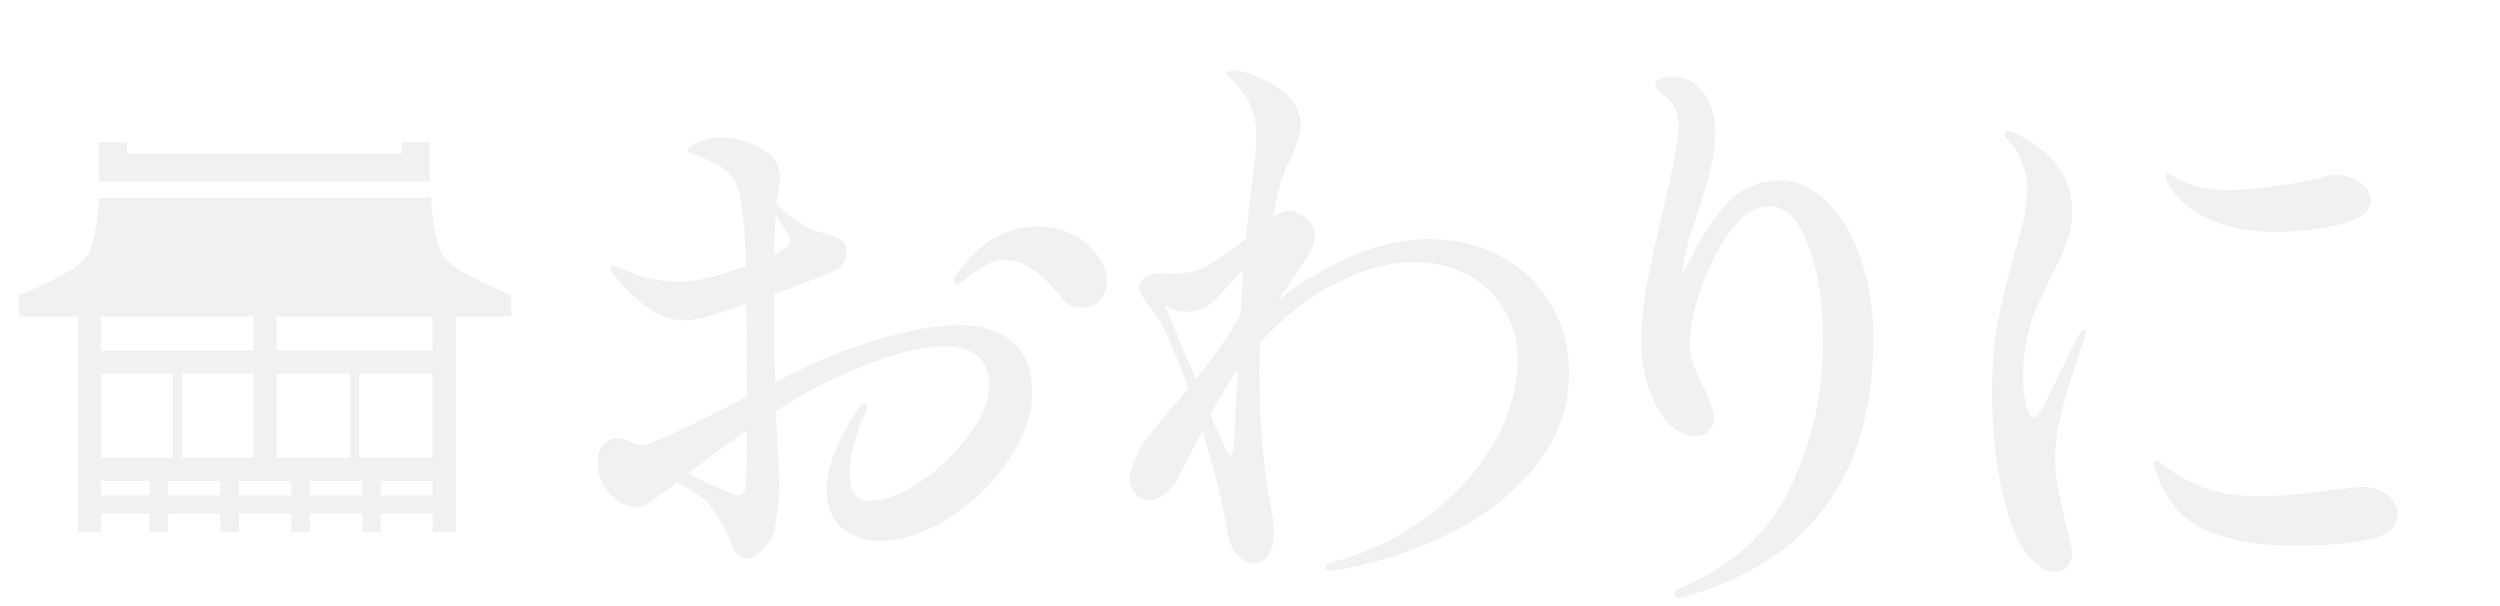 <svg width="264" height="64" viewBox="0 0 264 64" fill="none" xmlns="http://www.w3.org/2000/svg">
<g opacity="0.1">
<path d="M53.991 31.192C51.183 30.033 47.225 28.187 46.604 26.712C45.821 24.845 45.624 22.477 45.515 20.887H10.475C10.366 22.477 10.166 24.845 9.387 26.712C8.769 28.187 4.807 30.033 2 31.192V33.419H8.214V56.2H10.672V54.252H15.778V56.2H17.744V54.252H23.271V56.2H25.236V54.252H30.764V56.2H32.729V54.252H38.257V56.2H40.222V54.252H45.681V56.2H48.139V33.422H54V31.195L53.991 31.192ZM45.671 39.468V48.34H37.941V39.468H45.671ZM36.953 48.34H29.223V39.468H36.953V48.34ZM10.669 48.34V39.468H18.227V48.34H10.669ZM19.206 39.468H26.765V48.34H19.206V39.468ZM26.765 33.422V37.023H10.669V33.422H26.765ZM10.669 52.295V50.785H15.775V52.295H10.669ZM17.74 52.295V50.785H23.268V52.295H17.74ZM25.23 52.295V50.785H30.758V52.295H25.23ZM32.723 52.295V50.785H38.25V52.295H32.723ZM45.671 52.295H40.212V50.785H45.671V52.295ZM45.671 37.02H29.223V33.419H45.671V37.02Z" fill="#746E63"/>
<path d="M13.397 19.16H42.445H43.917H45.389V15H42.445V16.224H13.397V15H10.449V19.16H11.922H13.397Z" fill="#746E63"/>
</g>
<path opacity="0.1" d="M101.248 34.336C103.637 34.336 105.515 34.912 106.88 36.064C108.288 37.216 108.992 39.029 108.992 41.504C108.992 43.808 108.16 46.176 106.496 48.608C104.832 51.04 102.741 53.067 100.224 54.688C97.707 56.309 95.275 57.12 92.928 57.12C91.264 57.12 89.899 56.651 88.832 55.712C87.808 54.773 87.296 53.451 87.296 51.744C87.296 49.397 88.363 46.603 90.496 43.36C90.88 42.848 91.157 42.592 91.328 42.592C91.499 42.592 91.584 42.699 91.584 42.912C91.584 43.125 91.371 43.68 90.944 44.576C90.645 45.259 90.368 46.112 90.112 47.136C89.856 48.117 89.728 49.035 89.728 49.888C89.728 51.893 90.432 52.896 91.84 52.896C93.376 52.896 95.147 52.235 97.152 50.912C99.157 49.547 100.864 47.904 102.272 45.984C103.723 44.064 104.448 42.315 104.448 40.736C104.448 37.963 102.891 36.576 99.776 36.576C96.917 36.576 93.205 37.621 88.64 39.712C86.549 40.651 84.309 41.888 81.92 43.424L82.112 47.008C82.24 49.056 82.304 50.443 82.304 51.168C82.304 52.363 82.197 53.536 81.984 54.688C81.813 55.84 81.621 56.608 81.408 56.992C81.152 57.461 80.747 57.909 80.192 58.336C79.637 58.763 79.232 58.976 78.976 58.976C78.165 58.976 77.589 58.485 77.248 57.504C76.651 55.968 75.925 54.645 75.072 53.536C74.731 53.067 74.283 52.64 73.728 52.256C73.173 51.872 72.448 51.424 71.552 50.912L69.824 52.192C69.184 52.661 68.672 53.003 68.288 53.216C67.947 53.429 67.584 53.536 67.2 53.536C66.133 53.536 65.173 53.045 64.32 52.064C63.509 51.04 63.104 49.952 63.104 48.8C63.104 47.947 63.339 47.307 63.808 46.88C64.32 46.453 64.789 46.24 65.216 46.24C65.472 46.24 65.899 46.368 66.496 46.624C67.136 46.88 67.541 47.008 67.712 47.008L68.224 46.944C70.144 46.304 73.685 44.619 78.848 41.888C78.848 37.323 78.827 34.059 78.784 32.096C77.035 32.736 75.456 33.248 74.048 33.632C73.152 33.76 72.619 33.824 72.448 33.824C71.04 33.824 69.845 33.483 68.864 32.8C67.243 31.691 65.941 30.475 64.96 29.152C64.619 28.811 64.448 28.533 64.448 28.32C64.448 28.149 64.555 28.064 64.768 28.064C64.939 28.064 65.237 28.171 65.664 28.384C66.091 28.555 66.411 28.683 66.624 28.768C67.221 29.024 67.968 29.259 68.864 29.472C69.803 29.643 70.763 29.728 71.744 29.728C72.341 29.728 72.768 29.707 73.024 29.664C74.133 29.536 76.053 29.024 78.784 28.128C78.656 23.52 78.293 20.597 77.696 19.36C77.397 18.677 76.949 18.144 76.352 17.76C75.797 17.376 75.243 17.077 74.688 16.864C74.176 16.651 73.835 16.501 73.664 16.416C73.536 16.373 73.323 16.309 73.024 16.224C72.768 16.139 72.64 16.032 72.64 15.904C72.64 15.605 73.045 15.285 73.856 14.944C74.752 14.645 75.499 14.496 76.096 14.496C77.077 14.496 78.059 14.688 79.04 15.072C80.064 15.456 80.853 15.904 81.408 16.416C82.048 16.971 82.368 17.824 82.368 18.976C82.368 19.317 82.325 19.701 82.24 20.128C82.155 20.555 82.091 20.875 82.048 21.088C82.048 21.259 82.027 21.387 81.984 21.472C82.624 22.197 83.243 22.752 83.84 23.136C84.949 23.904 85.973 24.395 86.912 24.608C87.723 24.779 88.341 25.013 88.768 25.312C89.195 25.568 89.408 25.952 89.408 26.464C89.408 27.104 89.28 27.595 89.024 27.936C88.768 28.235 88.341 28.512 87.744 28.768L84.352 30.112C83.84 30.283 83.349 30.453 82.88 30.624C82.453 30.795 82.069 30.944 81.728 31.072V34.528C81.728 35.851 81.771 37.792 81.856 40.352C84.843 38.859 86.848 37.92 87.872 37.536C93.376 35.403 97.835 34.336 101.248 34.336ZM81.92 22.688C81.835 23.883 81.792 24.821 81.792 25.504L81.728 26.912C82.069 26.784 82.304 26.656 82.432 26.528C82.56 26.443 82.752 26.315 83.008 26.144C83.307 25.931 83.456 25.696 83.456 25.44C83.456 25.184 83.328 24.864 83.072 24.48C82.987 24.309 82.603 23.712 81.92 22.688ZM109.632 23.904C110.997 23.904 112.235 24.203 113.344 24.8C114.453 25.355 115.307 26.08 115.904 26.976C116.544 27.872 116.864 28.768 116.864 29.664C116.864 30.56 116.608 31.264 116.096 31.776C115.584 32.245 114.965 32.48 114.24 32.48C113.301 32.48 112.576 32.117 112.064 31.392C109.973 28.747 107.968 27.424 106.048 27.424C105.195 27.424 104.277 27.787 103.296 28.512C102.912 28.725 102.485 29.024 102.016 29.408C101.547 29.792 101.248 29.984 101.12 29.984C100.864 29.984 100.736 29.856 100.736 29.6C100.736 29.429 100.843 29.195 101.056 28.896C102.464 27.019 103.851 25.717 105.216 24.992C106.581 24.267 108.053 23.904 109.632 23.904ZM78.72 51.424C78.805 50.827 78.848 48.843 78.848 45.472C77.483 46.411 75.435 47.904 72.704 49.952C73.429 50.379 74.432 50.891 75.712 51.488C76.992 52.043 77.76 52.32 78.016 52.32C78.443 52.32 78.677 52.021 78.72 51.424ZM150.912 25.248C153.771 25.248 156.309 25.867 158.528 27.104C160.789 28.341 162.539 30.027 163.776 32.16C165.056 34.293 165.696 36.683 165.696 39.328C165.696 42.955 164.544 46.219 162.24 49.12C159.979 51.979 157.035 54.325 153.408 56.16C149.824 57.995 146.005 59.296 141.952 60.064C141.397 60.192 140.949 60.256 140.608 60.256C140.181 60.256 139.968 60.149 139.968 59.936C139.968 59.68 140.224 59.488 140.736 59.36C144.448 58.379 147.776 56.779 150.72 54.56C153.707 52.341 156.032 49.781 157.696 46.88C159.403 43.936 160.256 40.992 160.256 38.048C160.256 35.957 159.765 34.144 158.784 32.608C157.845 31.029 156.544 29.813 154.88 28.96C153.216 28.107 151.381 27.68 149.376 27.68C146.731 27.68 143.957 28.427 141.056 29.92C138.197 31.371 135.531 33.461 133.056 36.192C133.013 36.917 132.992 38.005 132.992 39.456C132.992 44.789 133.44 49.717 134.336 54.24C134.464 55.008 134.528 55.669 134.528 56.224C134.528 57.291 134.315 58.101 133.888 58.656C133.504 59.211 133.056 59.488 132.544 59.488C131.861 59.488 131.243 59.211 130.688 58.656C130.176 58.101 129.835 57.376 129.664 56.48C129.195 53.451 128.299 49.781 126.976 45.472C126.421 46.496 125.611 48.075 124.544 50.208C124.117 51.104 123.605 51.765 123.008 52.192C122.453 52.619 121.899 52.832 121.344 52.832C120.832 52.832 120.363 52.619 119.936 52.192C119.509 51.723 119.296 51.168 119.296 50.528C119.296 50.101 119.381 49.696 119.552 49.312C119.765 48.459 120.256 47.499 121.024 46.432C121.835 45.323 123.008 43.893 124.544 42.144L125.504 40.992C123.84 36.512 122.581 33.781 121.728 32.8C120.789 31.691 120.32 30.88 120.32 30.368C120.32 29.899 120.533 29.536 120.96 29.28C121.429 28.981 121.899 28.832 122.368 28.832L123.648 28.896C124.544 28.896 125.269 28.832 125.824 28.704C126.379 28.576 126.976 28.341 127.616 28C128.896 27.275 130.219 26.336 131.584 25.184C131.797 22.624 132.011 20.725 132.224 19.488C132.523 17.141 132.672 15.435 132.672 14.368C132.672 12.149 131.947 10.315 130.496 8.864C130.368 8.693 130.176 8.501 129.92 8.288C129.664 8.075 129.536 7.904 129.536 7.776C129.536 7.563 129.749 7.456 130.176 7.456C130.987 7.456 131.989 7.733 133.184 8.288C135.957 9.568 137.344 11.189 137.344 13.152C137.344 14.005 137.024 15.115 136.384 16.48C135.701 17.888 135.275 18.997 135.104 19.808C134.891 20.533 134.677 21.557 134.464 22.88C135.104 22.453 135.637 22.24 136.064 22.24C136.661 22.24 137.365 22.603 138.176 23.328C138.603 23.627 138.816 24.096 138.816 24.736C138.816 25.717 138.411 26.763 137.6 27.872C137.301 28.256 136.768 29.024 136 30.176C135.573 30.859 135.232 31.371 134.976 31.712C136.085 30.816 137.173 30.048 138.24 29.408C142.677 26.635 146.901 25.248 150.912 25.248ZM126.272 40.096C126.315 40.011 126.741 39.456 127.552 38.432C128.875 36.725 130.027 34.976 131.008 33.184L131.264 28.64C130.795 28.981 130.368 29.387 129.984 29.856C129.6 30.283 129.344 30.56 129.216 30.688C128.789 31.2 128.405 31.605 128.064 31.904C127.723 32.203 127.317 32.437 126.848 32.608C126.336 32.821 125.739 32.928 125.056 32.928C124.459 32.928 123.776 32.693 123.008 32.224L126.272 40.096ZM130.688 39.136C130.517 39.307 130.304 39.605 130.048 40.032C129.28 41.227 128.533 42.485 127.808 43.808C128.875 46.325 129.557 47.755 129.856 48.096L129.92 48.16C130.005 48.16 130.069 48.075 130.112 47.904C130.197 47.691 130.24 47.563 130.24 47.52L130.432 44.768C130.432 44.085 130.475 43.189 130.56 42.08L130.688 39.136ZM188.096 19.04C189.675 19.04 191.211 19.723 192.704 21.088C194.197 22.411 195.413 24.352 196.352 26.912C197.333 29.472 197.824 32.437 197.824 35.808C197.824 50.016 191.339 59.04 178.368 62.88C177.984 63.051 177.643 63.136 177.344 63.136C177.003 63.136 176.832 62.987 176.832 62.688C176.832 62.517 176.939 62.368 177.152 62.24C182.827 59.893 186.795 56.309 189.056 51.488C191.36 46.667 192.512 41.547 192.512 36.128C192.512 32.117 192 28.725 190.976 25.952C189.995 23.179 188.608 21.792 186.816 21.792C185.365 21.792 184 22.667 182.72 24.416C181.44 26.165 180.395 28.213 179.584 30.56C178.816 32.864 178.432 34.784 178.432 36.32C178.432 37.045 178.56 37.771 178.816 38.496C179.072 39.179 179.413 39.947 179.84 40.8C180.139 41.397 180.395 41.995 180.608 42.592C180.864 43.189 180.992 43.723 180.992 44.192C180.992 44.747 180.8 45.195 180.416 45.536C180.075 45.877 179.648 46.048 179.136 46.048C177.941 46.048 176.896 45.536 176 44.512C175.147 43.488 174.485 42.208 174.016 40.672C173.547 39.093 173.312 37.557 173.312 36.064C173.312 34.229 173.525 32.16 173.952 29.856C174.379 27.509 174.976 24.779 175.744 21.664C176.768 17.312 177.28 14.517 177.28 13.28C177.28 12.171 176.939 11.253 176.256 10.528C175.957 10.229 175.637 9.952 175.296 9.696C174.955 9.397 174.784 9.141 174.784 8.928C174.784 8.715 174.955 8.523 175.296 8.352C175.637 8.181 176.085 8.096 176.64 8.096C177.963 8.096 179.029 8.651 179.84 9.76C180.693 10.869 181.12 12.235 181.12 13.856C181.12 15.221 180.949 16.565 180.608 17.888C180.309 19.211 179.84 20.811 179.2 22.688L178.304 25.504C178.005 26.571 177.771 27.808 177.6 29.216C179.093 25.888 180.629 23.371 182.208 21.664C183.787 19.915 185.749 19.04 188.096 19.04ZM216.96 60.384C216.277 60.384 215.531 60 214.72 59.232C213.909 58.464 213.291 57.568 212.864 56.544C211.2 52.363 210.368 47.285 210.368 41.312C210.368 38.496 210.581 36 211.008 33.824C211.435 31.605 212.011 29.259 212.736 26.784C213.205 25.12 213.547 23.819 213.76 22.88C213.973 21.899 214.08 20.939 214.08 20C214.08 19.104 213.909 18.208 213.568 17.312C213.269 16.373 212.843 15.627 212.288 15.072C212.203 14.987 212.075 14.859 211.904 14.688C211.733 14.475 211.648 14.283 211.648 14.112C211.648 13.941 211.776 13.856 212.032 13.856C212.288 13.856 212.629 13.963 213.056 14.176C214.763 15.029 216.149 16.117 217.216 17.44C218.283 18.72 218.816 20.405 218.816 22.496C218.816 23.52 218.624 24.565 218.24 25.632C217.856 26.699 217.28 27.936 216.512 29.344C216.085 30.197 215.659 31.115 215.232 32.096C214.805 33.035 214.485 33.931 214.272 34.784C213.845 36.32 213.632 37.963 213.632 39.712C213.632 40.779 213.739 41.781 213.952 42.72C214.165 43.616 214.443 44.064 214.784 44.064C214.955 44.064 215.147 43.893 215.36 43.552C215.616 43.168 215.787 42.912 215.872 42.784L219.392 35.552C219.691 35.083 219.925 34.848 220.096 34.848C220.224 34.848 220.288 34.933 220.288 35.104L220.096 35.872C219.456 37.579 218.773 39.691 218.048 42.208C217.365 44.683 217.024 46.709 217.024 48.288C217.024 49.397 217.131 50.507 217.344 51.616C217.557 52.725 217.856 54.091 218.24 55.712C218.624 57.163 218.816 58.059 218.816 58.4C218.816 59.04 218.624 59.531 218.24 59.872C217.899 60.213 217.472 60.384 216.96 60.384ZM240.192 24.48C237.973 24.48 236.096 24.203 234.56 23.648C233.195 23.179 232.021 22.56 231.04 21.792C230.059 20.981 229.376 20.192 228.992 19.424C228.821 19.083 228.736 18.805 228.736 18.592C228.736 18.421 228.8 18.336 228.928 18.336C229.013 18.336 229.227 18.443 229.568 18.656C229.909 18.869 230.208 19.04 230.464 19.168C231.915 19.765 233.557 20.064 235.392 20.064C236.587 20.064 238.144 19.936 240.064 19.68C241.984 19.424 243.627 19.125 244.992 18.784C245.632 18.571 246.165 18.464 246.592 18.464C247.573 18.464 248.448 18.741 249.216 19.296C249.984 19.808 250.368 20.427 250.368 21.152C250.368 22.304 249.28 23.157 247.104 23.712C244.928 24.224 242.624 24.48 240.192 24.48ZM242.176 57.632C238.677 57.632 235.669 57.12 233.152 56.096C230.677 55.029 228.907 53.109 227.84 50.336C227.541 49.611 227.392 49.12 227.392 48.864C227.392 48.693 227.477 48.608 227.648 48.608C227.776 48.608 227.947 48.693 228.16 48.864C228.373 49.035 228.544 49.163 228.672 49.248C230.336 50.571 232.256 51.488 234.432 52C235.456 52.256 236.907 52.384 238.784 52.384C240.832 52.384 243.499 52.149 246.784 51.68C248.405 51.509 249.28 51.424 249.408 51.424C250.56 51.424 251.477 51.723 252.16 52.32C252.843 52.917 253.184 53.579 253.184 54.304C253.184 55.669 252.139 56.565 250.048 56.992C248 57.419 245.376 57.632 242.176 57.632Z" fill="#746E63"/>
</svg>
